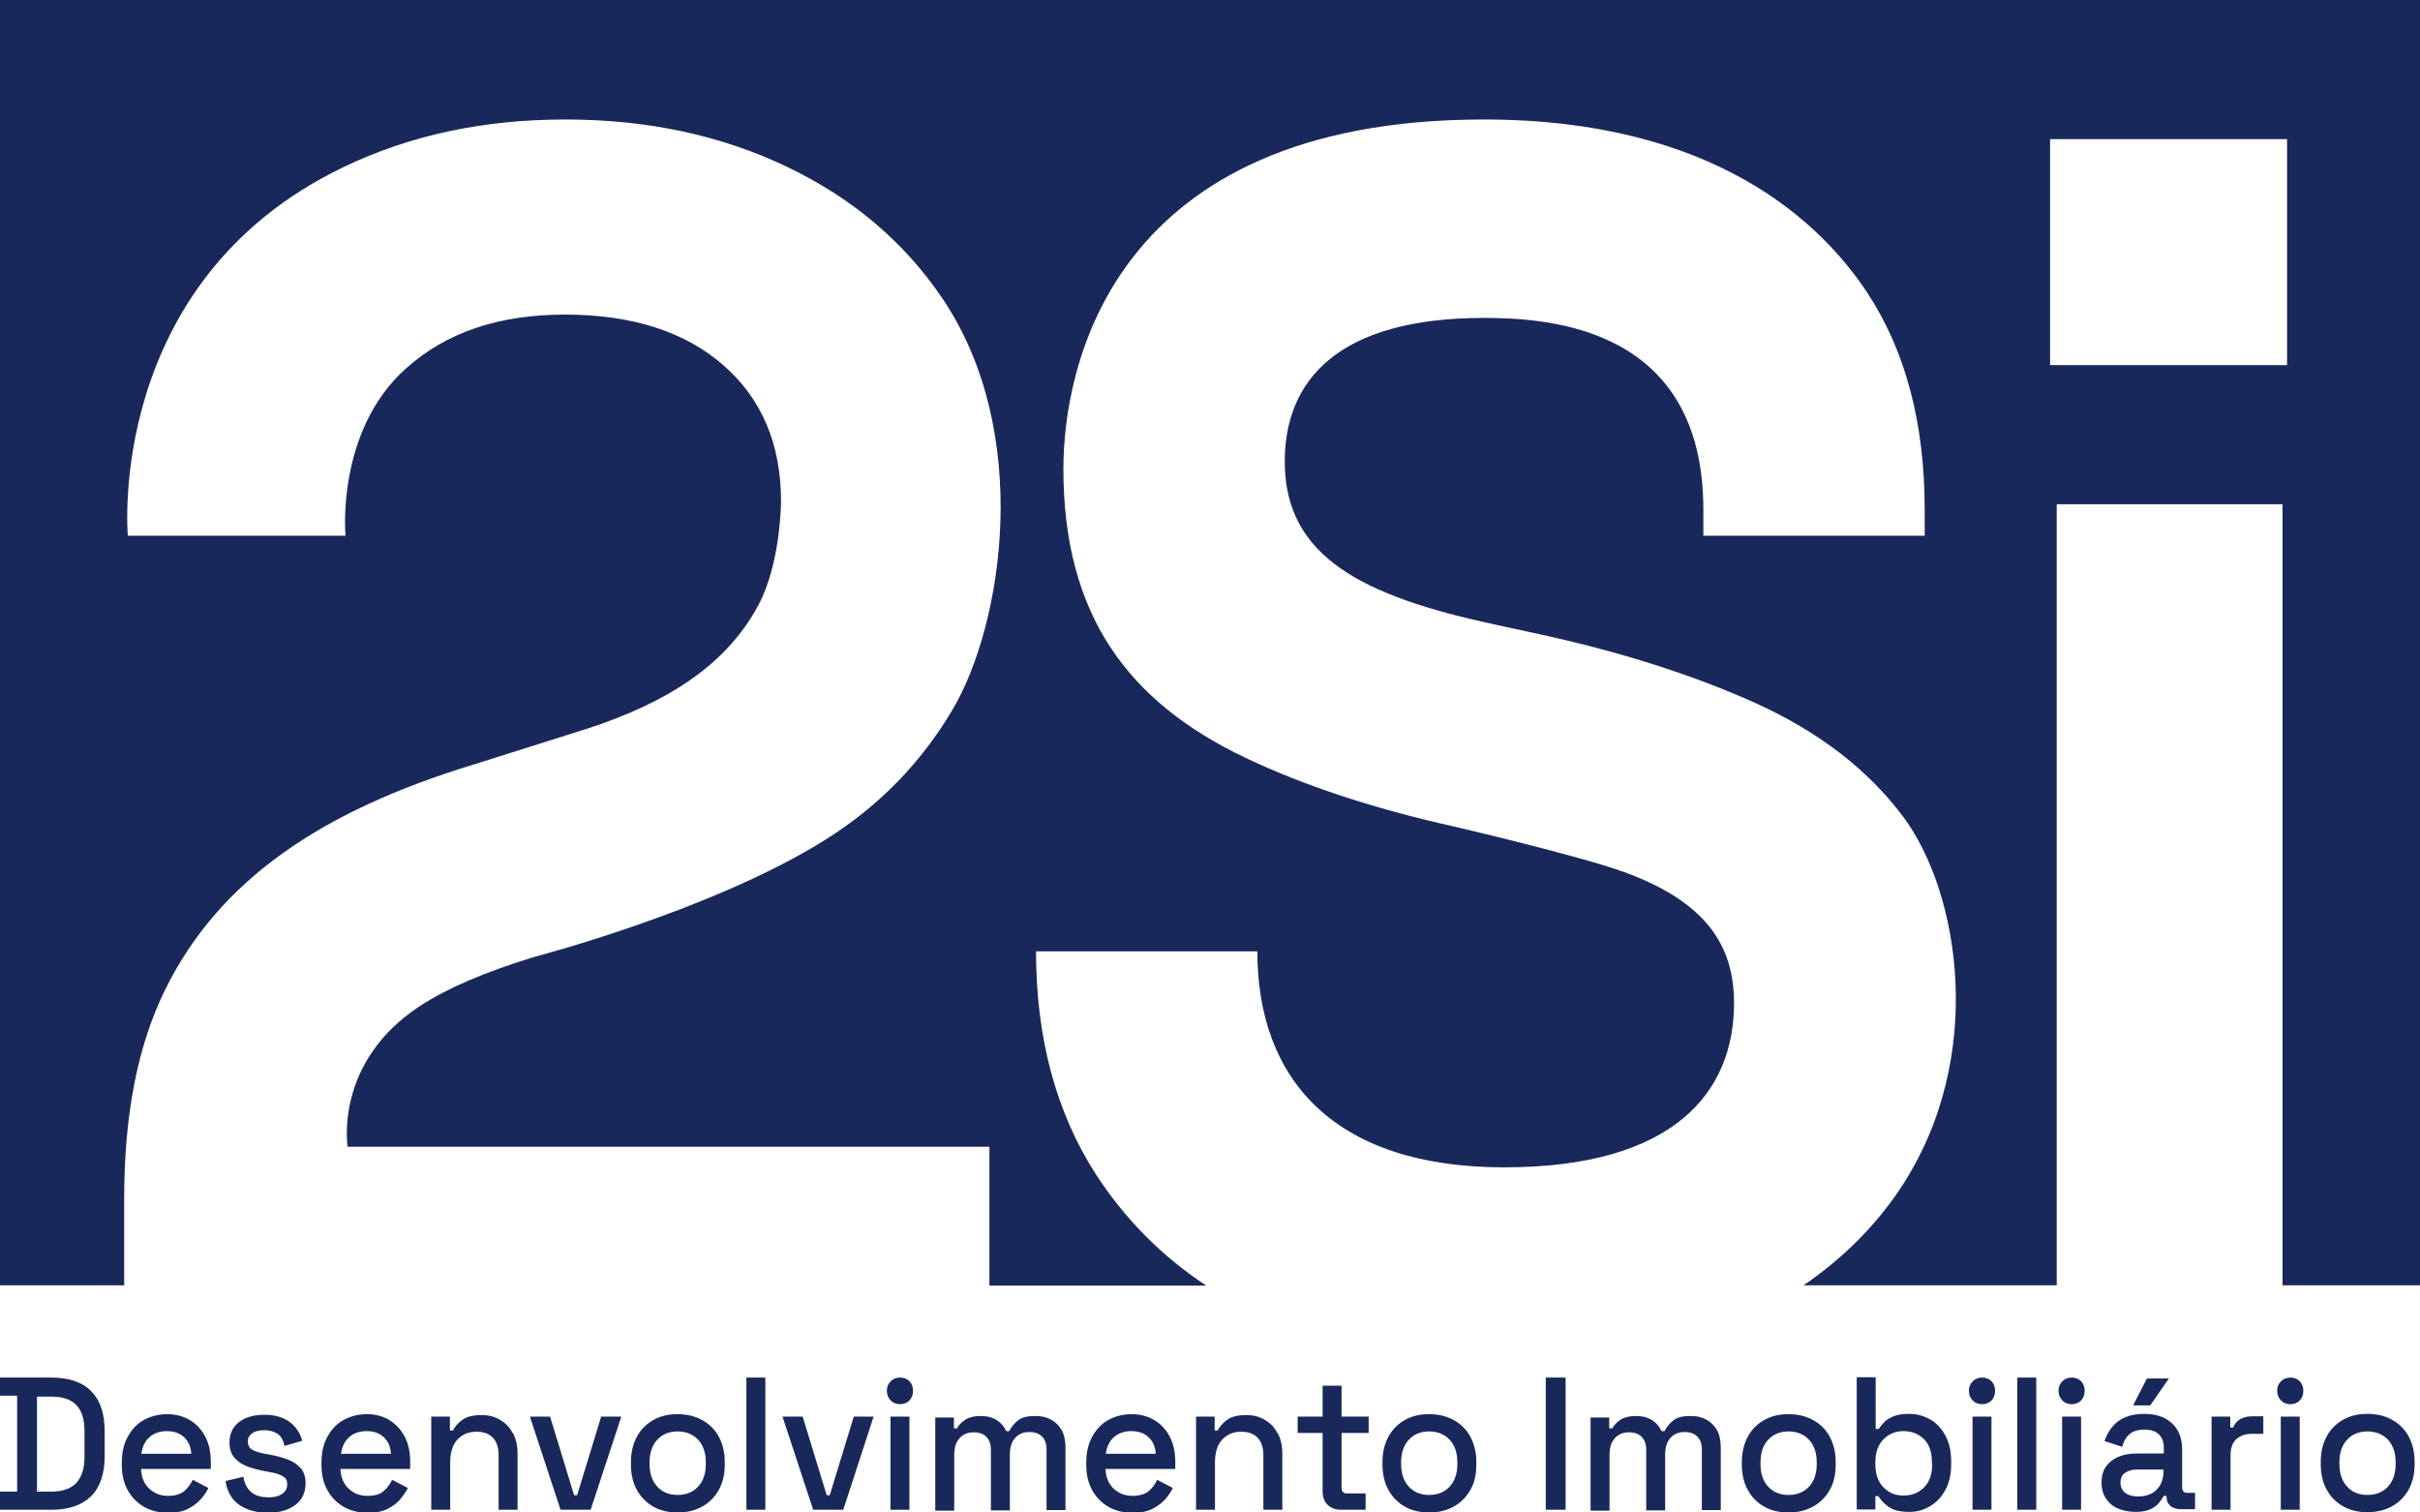 <svg width="88" height="55" viewBox="0 0 88 55" fill="none" xmlns="http://www.w3.org/2000/svg">
<g clip-path="url(#clip0_52_5)">
<path d="M1.87 50.094H0V50.754H0.623V54.241H0V54.901H1.87C2.493 54.901 2.975 54.736 3.303 54.417C3.631 54.098 3.806 53.603 3.806 52.954V52.052C3.806 51.392 3.642 50.908 3.303 50.578C2.975 50.248 2.493 50.094 1.87 50.094ZM3.073 52.976C3.073 53.394 2.975 53.702 2.778 53.922C2.581 54.131 2.286 54.241 1.87 54.241H1.345V50.787H1.87C2.275 50.787 2.581 50.886 2.778 51.095C2.975 51.304 3.073 51.612 3.073 52.041V52.987V52.976ZM6.911 51.645C6.671 51.502 6.397 51.425 6.08 51.425C5.763 51.425 5.468 51.502 5.216 51.645C4.965 51.788 4.779 51.997 4.637 52.261C4.495 52.525 4.429 52.833 4.429 53.185V53.262C4.429 53.614 4.495 53.911 4.637 54.175C4.779 54.439 4.976 54.637 5.227 54.791C5.479 54.934 5.774 55.011 6.102 55.011C6.397 55.011 6.649 54.967 6.835 54.868C7.032 54.769 7.185 54.648 7.305 54.516C7.425 54.373 7.513 54.241 7.578 54.109L7.01 53.812C6.933 53.966 6.835 54.109 6.704 54.219C6.572 54.329 6.376 54.395 6.113 54.395C5.84 54.395 5.61 54.307 5.424 54.131C5.238 53.955 5.14 53.713 5.129 53.416H7.666V53.152C7.666 52.811 7.6 52.503 7.469 52.25C7.338 51.997 7.152 51.788 6.911 51.645ZM5.14 52.866C5.173 52.613 5.271 52.404 5.435 52.261C5.599 52.118 5.807 52.041 6.069 52.041C6.332 52.041 6.54 52.118 6.693 52.261C6.846 52.404 6.944 52.602 6.955 52.866H5.129H5.14ZM10.936 53.383C11.045 53.515 11.111 53.702 11.111 53.933C11.111 54.274 10.99 54.538 10.739 54.725C10.498 54.912 10.159 55.011 9.744 55.011C9.328 55.011 8.978 54.912 8.705 54.725C8.431 54.538 8.256 54.241 8.202 53.856L8.847 53.702C8.88 53.889 8.945 54.043 9.033 54.153C9.12 54.263 9.219 54.34 9.35 54.384C9.481 54.428 9.613 54.45 9.766 54.45C9.984 54.45 10.148 54.406 10.269 54.318C10.389 54.23 10.444 54.12 10.444 53.977C10.444 53.834 10.389 53.735 10.28 53.68C10.17 53.614 10.006 53.559 9.787 53.526L9.558 53.482C9.339 53.438 9.131 53.383 8.945 53.306C8.76 53.229 8.617 53.119 8.508 52.987C8.399 52.855 8.344 52.668 8.344 52.459C8.344 52.14 8.464 51.887 8.694 51.711C8.924 51.535 9.23 51.447 9.613 51.447C9.995 51.447 10.29 51.535 10.52 51.7C10.761 51.876 10.914 52.107 10.99 52.393L10.345 52.58C10.302 52.371 10.225 52.228 10.094 52.14C9.962 52.052 9.809 52.008 9.613 52.008C9.416 52.008 9.274 52.041 9.175 52.118C9.066 52.184 9.011 52.294 9.011 52.415C9.011 52.547 9.066 52.657 9.164 52.712C9.274 52.778 9.416 52.822 9.591 52.855L9.82 52.899C10.061 52.943 10.269 52.998 10.466 53.075C10.662 53.152 10.816 53.251 10.936 53.394V53.383ZM14.173 51.645C13.932 51.502 13.659 51.425 13.342 51.425C13.024 51.425 12.729 51.502 12.478 51.645C12.226 51.788 12.04 51.997 11.898 52.261C11.756 52.525 11.69 52.833 11.69 53.185V53.262C11.69 53.614 11.756 53.911 11.898 54.175C12.04 54.439 12.237 54.637 12.489 54.791C12.74 54.934 13.035 55.011 13.364 55.011C13.659 55.011 13.91 54.967 14.096 54.868C14.293 54.769 14.446 54.648 14.556 54.516C14.676 54.373 14.763 54.241 14.829 54.109L14.26 53.812C14.184 53.966 14.085 54.109 13.954 54.219C13.823 54.34 13.626 54.395 13.364 54.395C13.09 54.395 12.86 54.307 12.675 54.131C12.489 53.955 12.39 53.713 12.379 53.416H14.916V53.152C14.916 52.811 14.851 52.503 14.72 52.25C14.588 51.997 14.402 51.788 14.162 51.645H14.173ZM12.401 52.866C12.434 52.613 12.532 52.404 12.696 52.261C12.86 52.118 13.068 52.041 13.331 52.041C13.593 52.041 13.801 52.118 13.954 52.261C14.107 52.404 14.206 52.602 14.216 52.866H12.39H12.401ZM18.656 52.118C18.766 52.327 18.82 52.58 18.82 52.866V54.901H18.131V52.921C18.131 52.624 18.055 52.415 17.913 52.272C17.771 52.129 17.574 52.063 17.322 52.063C17.038 52.063 16.808 52.162 16.633 52.349C16.458 52.536 16.371 52.822 16.371 53.185V54.901H15.682V51.513H16.36V52.019H16.469C16.535 51.887 16.644 51.755 16.808 51.634C16.972 51.513 17.202 51.458 17.519 51.458C17.771 51.458 17.989 51.513 18.186 51.634C18.383 51.744 18.536 51.909 18.645 52.118H18.656ZM21.861 51.513H22.593L21.478 54.901H20.384L19.269 51.513H20.002L20.876 54.373H20.986L21.861 51.513ZM25.524 51.634C25.262 51.491 24.966 51.425 24.638 51.425C24.31 51.425 24.015 51.491 23.763 51.634C23.512 51.777 23.304 51.975 23.162 52.239C23.02 52.503 22.943 52.811 22.943 53.163V53.262C22.943 53.614 23.02 53.933 23.162 54.186C23.304 54.439 23.512 54.648 23.763 54.791C24.015 54.934 24.31 55 24.638 55C24.966 55 25.262 54.934 25.524 54.791C25.787 54.648 25.983 54.45 26.136 54.186C26.279 53.922 26.355 53.614 26.355 53.262V53.163C26.355 52.811 26.279 52.503 26.136 52.239C25.994 51.975 25.787 51.777 25.524 51.634ZM25.666 53.24C25.666 53.592 25.568 53.867 25.382 54.065C25.196 54.263 24.945 54.362 24.638 54.362C24.332 54.362 24.091 54.263 23.906 54.065C23.72 53.867 23.621 53.592 23.621 53.24V53.174C23.621 52.822 23.72 52.547 23.906 52.349C24.091 52.151 24.343 52.052 24.638 52.052C24.933 52.052 25.196 52.151 25.382 52.349C25.568 52.547 25.666 52.822 25.666 53.174V53.24ZM27.142 50.094H27.831V54.901H27.142V50.094ZM31.036 51.513H31.768L30.664 54.901H29.57L28.455 51.513H29.188L30.062 54.373H30.172L31.047 51.513H31.036ZM32.381 51.513H33.07V54.901H32.381V51.513ZM33.07 50.226C33.157 50.314 33.201 50.435 33.201 50.578C33.201 50.721 33.157 50.831 33.07 50.93C32.982 51.018 32.862 51.062 32.731 51.062C32.599 51.062 32.479 51.018 32.392 50.93C32.304 50.842 32.249 50.721 32.249 50.578C32.249 50.435 32.293 50.325 32.392 50.226C32.479 50.138 32.599 50.094 32.731 50.094C32.862 50.094 32.982 50.138 33.07 50.226ZM38.603 51.997C38.702 52.173 38.745 52.393 38.745 52.657V54.912H38.056V52.712C38.056 52.503 38.002 52.349 37.892 52.239C37.783 52.129 37.63 52.074 37.433 52.074C37.214 52.074 37.05 52.14 36.919 52.283C36.788 52.426 36.722 52.624 36.722 52.899V54.923H36.033V52.723C36.033 52.514 35.979 52.36 35.869 52.25C35.76 52.14 35.607 52.085 35.41 52.085C35.191 52.085 35.027 52.151 34.896 52.294C34.765 52.437 34.699 52.635 34.699 52.91V54.934H34.01V51.546H34.688V51.942H34.798C34.863 51.821 34.962 51.722 35.104 51.623C35.246 51.535 35.432 51.491 35.661 51.491C35.891 51.491 36.099 51.546 36.252 51.645C36.405 51.744 36.514 51.876 36.591 52.041H36.7C36.777 51.887 36.886 51.755 37.029 51.645C37.171 51.535 37.378 51.491 37.652 51.491C37.87 51.491 38.056 51.535 38.221 51.623C38.385 51.711 38.516 51.843 38.614 52.019L38.603 51.997ZM41.982 51.645C41.742 51.502 41.468 51.425 41.151 51.425C40.834 51.425 40.539 51.502 40.287 51.645C40.036 51.788 39.85 51.997 39.708 52.261C39.566 52.525 39.5 52.833 39.5 53.185V53.262C39.5 53.614 39.566 53.911 39.708 54.175C39.85 54.439 40.047 54.637 40.298 54.791C40.55 54.934 40.845 55.011 41.173 55.011C41.468 55.011 41.72 54.967 41.906 54.868C42.103 54.769 42.256 54.648 42.376 54.516C42.496 54.373 42.584 54.241 42.649 54.109L42.081 53.812C42.004 53.966 41.906 54.109 41.775 54.219C41.643 54.329 41.447 54.395 41.184 54.395C40.911 54.395 40.681 54.307 40.495 54.131C40.309 53.955 40.211 53.713 40.2 53.416H42.737V53.152C42.737 52.811 42.671 52.503 42.54 52.25C42.409 51.997 42.223 51.788 41.982 51.645ZM40.211 52.866C40.244 52.613 40.342 52.404 40.506 52.261C40.67 52.118 40.878 52.041 41.14 52.041C41.403 52.041 41.611 52.118 41.764 52.261C41.917 52.404 42.015 52.602 42.026 52.866H40.2H40.211ZM46.466 52.118C46.575 52.327 46.63 52.58 46.63 52.866V54.901H45.941V52.921C45.941 52.624 45.864 52.415 45.722 52.272C45.58 52.129 45.383 52.063 45.132 52.063C44.847 52.063 44.618 52.162 44.443 52.349C44.268 52.536 44.18 52.822 44.18 53.185V54.901H43.492V51.513H44.169V52.019H44.279C44.344 51.887 44.454 51.755 44.618 51.634C44.782 51.513 45.012 51.458 45.329 51.458C45.58 51.458 45.799 51.513 45.996 51.634C46.193 51.744 46.346 51.909 46.455 52.118H46.466ZM48.784 51.513H49.769V52.107H48.784V54.098C48.784 54.23 48.85 54.307 48.97 54.307H49.659V54.901H48.752C48.555 54.901 48.391 54.835 48.27 54.714C48.15 54.593 48.095 54.428 48.095 54.219V52.107H47.188V51.513H48.095V50.391H48.784V51.513ZM52.852 51.634C52.59 51.491 52.295 51.425 51.967 51.425C51.639 51.425 51.343 51.491 51.092 51.634C50.84 51.777 50.633 51.975 50.49 52.239C50.348 52.503 50.272 52.811 50.272 53.163V53.262C50.272 53.614 50.348 53.933 50.49 54.186C50.633 54.439 50.84 54.648 51.092 54.791C51.343 54.934 51.639 55 51.967 55C52.295 55 52.59 54.934 52.852 54.791C53.115 54.648 53.312 54.45 53.465 54.186C53.618 53.922 53.684 53.614 53.684 53.262V53.163C53.684 52.811 53.607 52.503 53.465 52.239C53.323 51.975 53.115 51.777 52.852 51.634ZM52.995 53.24C52.995 53.592 52.896 53.867 52.71 54.065C52.524 54.263 52.273 54.362 51.967 54.362C51.66 54.362 51.42 54.263 51.234 54.065C51.048 53.867 50.95 53.592 50.95 53.24V53.174C50.95 52.822 51.048 52.547 51.234 52.349C51.42 52.151 51.671 52.052 51.967 52.052C52.262 52.052 52.524 52.151 52.71 52.349C52.896 52.547 52.995 52.822 52.995 53.174V53.24ZM56.21 50.094H56.931V54.901H56.21V50.094ZM62.432 51.997C62.531 52.173 62.574 52.393 62.574 52.657V54.912H61.885V52.712C61.885 52.503 61.831 52.349 61.721 52.239C61.612 52.129 61.459 52.074 61.262 52.074C61.043 52.074 60.879 52.14 60.748 52.283C60.617 52.426 60.551 52.624 60.551 52.899V54.923H59.862V52.723C59.862 52.514 59.808 52.36 59.698 52.25C59.589 52.14 59.436 52.085 59.239 52.085C59.02 52.085 58.856 52.151 58.725 52.294C58.594 52.437 58.528 52.635 58.528 52.91V54.934H57.839V51.546H58.517V51.942H58.627C58.692 51.821 58.791 51.722 58.933 51.623C59.075 51.535 59.261 51.491 59.49 51.491C59.72 51.491 59.928 51.546 60.081 51.645C60.234 51.744 60.343 51.876 60.42 52.041H60.529C60.606 51.887 60.715 51.755 60.858 51.645C61 51.535 61.207 51.491 61.481 51.491C61.7 51.491 61.885 51.535 62.05 51.623C62.214 51.711 62.345 51.843 62.443 52.019L62.432 51.997ZM65.921 51.634C65.658 51.491 65.363 51.425 65.035 51.425C64.707 51.425 64.412 51.491 64.16 51.634C63.908 51.777 63.701 51.975 63.559 52.239C63.416 52.503 63.34 52.811 63.34 53.163V53.262C63.34 53.614 63.416 53.933 63.559 54.186C63.701 54.45 63.908 54.648 64.16 54.791C64.412 54.934 64.707 55 65.035 55C65.363 55 65.658 54.934 65.921 54.791C66.183 54.648 66.38 54.45 66.533 54.186C66.686 53.922 66.752 53.614 66.752 53.262V53.163C66.752 52.811 66.675 52.503 66.533 52.239C66.391 51.975 66.183 51.777 65.921 51.634ZM66.063 53.24C66.063 53.592 65.965 53.867 65.778 54.065C65.593 54.263 65.341 54.362 65.035 54.362C64.729 54.362 64.488 54.263 64.302 54.065C64.116 53.867 64.018 53.592 64.018 53.24V53.174C64.018 52.822 64.116 52.547 64.302 52.349C64.488 52.151 64.74 52.052 65.035 52.052C65.33 52.052 65.593 52.151 65.778 52.349C65.965 52.547 66.063 52.822 66.063 53.174V53.24ZM70.197 51.623C69.967 51.491 69.715 51.414 69.431 51.414C69.212 51.414 69.037 51.436 68.884 51.491C68.742 51.546 68.622 51.612 68.534 51.7C68.447 51.788 68.37 51.876 68.316 51.964H68.206V50.083H67.517V54.89H68.195V54.406H68.305C68.392 54.549 68.513 54.681 68.688 54.802C68.862 54.923 69.103 54.978 69.431 54.978C69.704 54.978 69.956 54.912 70.186 54.769C70.415 54.637 70.601 54.439 70.743 54.175C70.886 53.911 70.951 53.603 70.951 53.24V53.141C70.951 52.778 70.886 52.47 70.743 52.206C70.601 51.942 70.415 51.744 70.186 51.612L70.197 51.623ZM70.262 53.24C70.262 53.603 70.164 53.889 69.967 54.087C69.77 54.285 69.529 54.384 69.223 54.384C68.917 54.384 68.688 54.285 68.491 54.087C68.294 53.889 68.195 53.603 68.195 53.24V53.174C68.195 52.811 68.294 52.536 68.491 52.338C68.688 52.14 68.928 52.041 69.223 52.041C69.519 52.041 69.77 52.14 69.967 52.338C70.164 52.536 70.251 52.811 70.251 53.174V53.24H70.262ZM72.417 50.226C72.504 50.314 72.548 50.435 72.548 50.578C72.548 50.721 72.504 50.831 72.417 50.93C72.329 51.018 72.209 51.062 72.078 51.062C71.946 51.062 71.826 51.018 71.739 50.93C71.651 50.842 71.596 50.721 71.596 50.578C71.596 50.435 71.64 50.325 71.739 50.226C71.826 50.138 71.946 50.094 72.078 50.094C72.209 50.094 72.329 50.138 72.417 50.226ZM71.728 51.513H72.417V54.901H71.728V51.513ZM73.357 50.094H74.046V54.901H73.357V50.094ZM75.675 50.226C75.763 50.314 75.807 50.435 75.807 50.578C75.807 50.721 75.763 50.831 75.675 50.93C75.588 51.018 75.468 51.062 75.336 51.062C75.205 51.062 75.085 51.018 74.997 50.93C74.91 50.842 74.855 50.721 74.855 50.578C74.855 50.435 74.899 50.325 74.997 50.226C75.085 50.138 75.205 50.094 75.336 50.094C75.468 50.094 75.588 50.138 75.675 50.226ZM74.987 51.513H75.675V54.901H74.987V51.513ZM78.191 51.106H77.567L78.07 50.127H78.869L78.191 51.106ZM79.35 54.109V52.712C79.35 52.305 79.23 51.986 78.978 51.755C78.727 51.524 78.398 51.414 77.972 51.414C77.698 51.414 77.458 51.458 77.261 51.546C77.064 51.634 76.911 51.755 76.791 51.909C76.671 52.063 76.583 52.228 76.528 52.404L77.174 52.613C77.217 52.426 77.294 52.283 77.425 52.162C77.545 52.052 77.731 51.986 77.972 51.986C78.213 51.986 78.388 52.041 78.508 52.162C78.628 52.283 78.683 52.437 78.683 52.635V52.855H77.677C77.436 52.855 77.217 52.899 77.031 52.976C76.846 53.053 76.692 53.174 76.583 53.328C76.474 53.482 76.419 53.68 76.419 53.911C76.419 54.142 76.474 54.34 76.583 54.494C76.692 54.659 76.835 54.78 77.02 54.857C77.206 54.934 77.414 54.978 77.655 54.978C77.895 54.978 78.07 54.945 78.202 54.879C78.344 54.813 78.442 54.736 78.519 54.637C78.595 54.549 78.639 54.461 78.683 54.395H78.781V54.417C78.781 54.56 78.825 54.67 78.923 54.758C79.022 54.846 79.153 54.879 79.306 54.879H79.82V54.285H79.536C79.415 54.285 79.35 54.219 79.35 54.076V54.109ZM78.672 53.504C78.672 53.79 78.584 54.01 78.42 54.175C78.256 54.34 78.027 54.417 77.753 54.417C77.556 54.417 77.392 54.373 77.283 54.285C77.163 54.197 77.108 54.065 77.108 53.911C77.108 53.757 77.163 53.636 77.272 53.559C77.381 53.482 77.534 53.438 77.71 53.438H78.672V53.504ZM81.909 51.502H82.302V52.14H81.876C81.657 52.14 81.471 52.206 81.329 52.327C81.187 52.448 81.111 52.646 81.111 52.91V54.901H80.421V51.513H81.1V51.909H81.209C81.264 51.766 81.351 51.667 81.471 51.601C81.592 51.535 81.734 51.502 81.909 51.502ZM83.626 50.226C83.713 50.314 83.757 50.435 83.757 50.578C83.757 50.721 83.713 50.831 83.626 50.93C83.538 51.018 83.418 51.062 83.287 51.062C83.156 51.062 83.035 51.018 82.948 50.93C82.86 50.842 82.805 50.721 82.805 50.578C82.805 50.435 82.849 50.325 82.948 50.226C83.035 50.138 83.156 50.094 83.287 50.094C83.418 50.094 83.538 50.138 83.626 50.226ZM82.937 51.513H83.626V54.901H82.937V51.513ZM87.584 52.228C87.442 51.964 87.234 51.766 86.972 51.623C86.71 51.48 86.414 51.414 86.086 51.414C85.758 51.414 85.463 51.48 85.211 51.623C84.96 51.766 84.752 51.964 84.61 52.228C84.468 52.492 84.391 52.8 84.391 53.152V53.251C84.391 53.603 84.468 53.922 84.61 54.175C84.752 54.439 84.96 54.637 85.211 54.78C85.463 54.923 85.758 54.989 86.086 54.989C86.414 54.989 86.71 54.923 86.972 54.78C87.234 54.637 87.431 54.439 87.584 54.175C87.727 53.911 87.803 53.603 87.803 53.251V53.152C87.803 52.8 87.727 52.492 87.584 52.228ZM87.114 53.24C87.114 53.592 87.016 53.867 86.83 54.065C86.644 54.263 86.392 54.362 86.086 54.362C85.78 54.362 85.54 54.263 85.354 54.065C85.168 53.867 85.069 53.592 85.069 53.24V53.174C85.069 52.822 85.168 52.547 85.354 52.349C85.54 52.151 85.791 52.052 86.086 52.052C86.382 52.052 86.644 52.151 86.83 52.349C87.016 52.547 87.114 52.822 87.114 53.174V53.24Z" fill="#19285A"/>
<path d="M0 0V46.739H4.516V43.56C4.516 40.535 5.009 38.005 6.004 35.992C7.961 32.01 11.679 29.491 17.202 27.808L21.347 26.499C24.223 25.564 26.388 24.211 27.569 22.022C28.4 20.471 28.4 18.227 28.4 18.227C28.4 16.148 27.7 14.498 26.3 13.277C24.901 12.056 22.976 11.44 20.548 11.44C18.12 11.44 16.229 12.089 14.763 13.398C12.204 15.686 12.565 19.481 12.565 19.481H4.648C4.648 19.481 3.806 10.252 12.478 6.083C14.895 4.917 17.585 4.345 20.559 4.345C23.534 4.345 26.213 4.917 28.608 6.061C31.003 7.205 32.884 8.8 34.273 10.857C37.553 15.719 36.482 22.671 34.645 25.795C33.507 27.72 31.976 29.304 30.03 30.525C25.951 33.099 19.444 34.793 19.444 34.793C17.672 35.332 16.283 35.926 15.299 36.564C12.128 38.621 12.642 41.701 12.642 41.701H35.979V46.75H43.863C42.234 45.672 40.9 44.319 39.85 42.702C38.406 40.458 37.674 37.752 37.674 34.595H45.722C45.722 39.259 48.522 42.449 54.701 42.449C60.879 42.449 63.056 39.71 63.056 36.476C63.056 34.331 61.984 32.78 59.064 31.713C57.435 31.119 52.907 30.063 52.907 30.063C49.933 29.403 47.385 28.556 45.263 27.544C41.031 25.52 38.669 22.385 38.669 17.05C38.669 13.409 40.364 4.345 53.957 4.345C62.334 4.345 66.216 8.085 67.911 10.659C69.289 12.76 69.989 15.378 69.989 18.535V19.481H61.94V18.535C61.94 11.913 56.385 11.561 53.957 11.561C48.62 11.561 46.718 13.86 46.718 16.786C46.718 20.273 49.594 21.681 54.329 22.704L55.751 23.012C58.845 23.672 61.535 24.53 63.832 25.564C66.118 26.598 67.911 27.973 69.191 29.678C71.246 32.406 72.274 38.445 69.103 43.219C68.239 44.517 67.069 45.727 65.582 46.739H74.79V18.337H83.002V46.739H88.022V0H0ZM83.166 13.277H74.549V5.06H83.166V13.277Z" fill="#19285A"/>
</g>
<defs>
<clipPath id="clip0_52_5">
<rect width="88" height="55" fill="white"/>
</clipPath>
</defs>
</svg>
